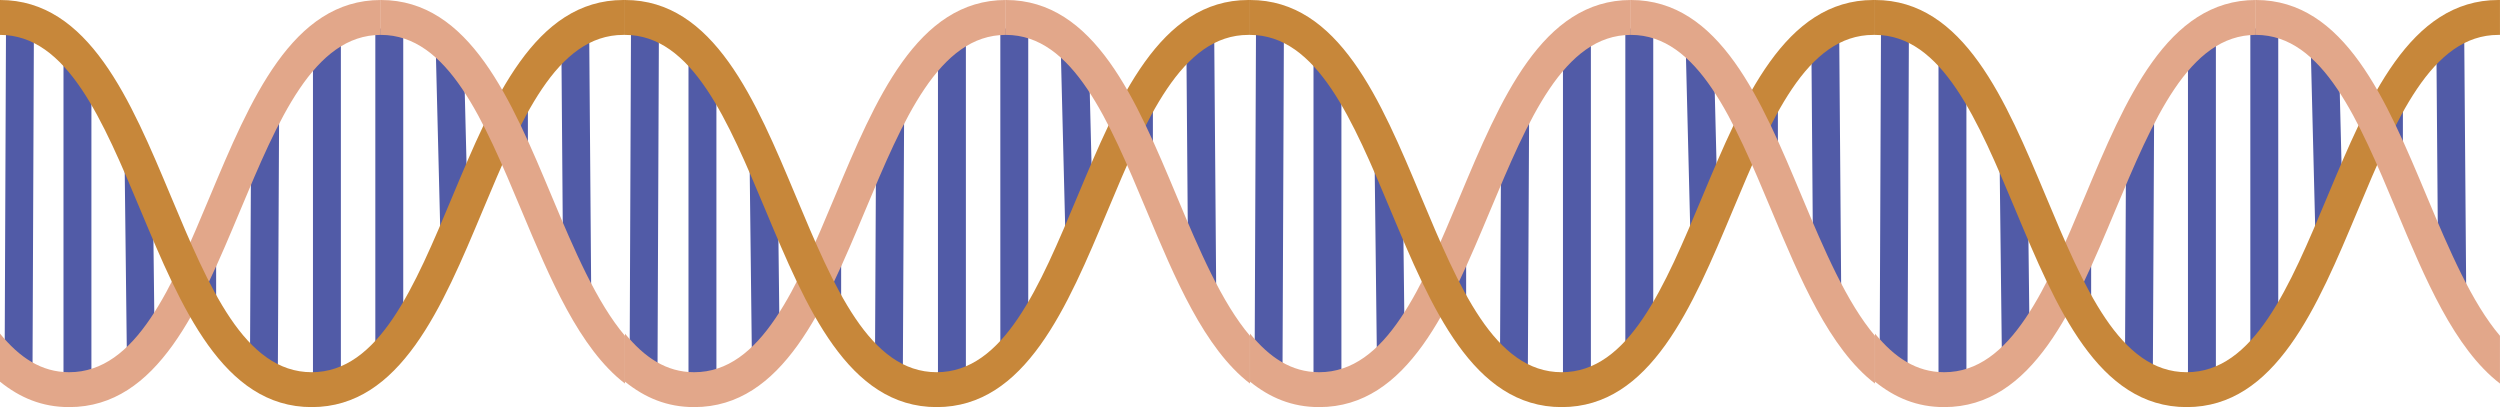 <?xml version="1.0" encoding="UTF-8"?><svg id="Layer_1" xmlns="http://www.w3.org/2000/svg" width="537.332" height="87.5" viewBox="0 0 537.332 87.5"><line x1="4.294" y1="4.64" x2="3.989" y2="79.865" fill="none" stroke="#515ba7" stroke-miterlimit="10" stroke-width="6"/><line x1="56.997" y1="23.381" x2="56.714" y2="81.083" fill="none" stroke="#515ba7" stroke-miterlimit="10" stroke-width="6"/><line x1="70.265" y1="7.306" x2="70.265" y2="82.438" fill="none" stroke="#515ba7" stroke-miterlimit="10" stroke-width="6"/><line x1="83.67" y1="6.12" x2="83.67" y2="74.046" fill="none" stroke="#515ba7" stroke-miterlimit="10" stroke-width="6"/><line x1="96.652" y1="10.285" x2="97.633" y2="49.689" fill="none" stroke="#515ba7" stroke-miterlimit="10" stroke-width="6"/><line x1="123.631" y1="6.12" x2="124.067" y2="62.715" fill="none" stroke="#515ba7" stroke-miterlimit="10" stroke-width="6"/><line x1="110.461" y1="20.878" x2="110.461" y2="34.936" fill="none" stroke="#515ba7" stroke-miterlimit="10" stroke-width="6"/><line x1="29.795" y1="35.937" x2="30.255" y2="75.311" fill="none" stroke="#515ba7" stroke-miterlimit="10" stroke-width="6"/><line x1="43.456" y1="53.602" x2="43.456" y2="66.824" fill="none" stroke="#515ba7" stroke-miterlimit="10" stroke-width="6"/><line x1="16.647" y1="12.824" x2="16.647" y2="81.084" fill="none" stroke="#515ba7" stroke-miterlimit="10" stroke-width="6"/><path d="M45.107,42.236c-8.131,19.421-15.812,37.764-30.242,37.764C8.861,80,4.185,76.815 0,71.707c0.0.588-0,7.471,0,10.325,4.245,3.425,8.994,5.468,14.864,5.468,19.066,0,28.056-21.471,36.751-42.236,8.131-19.421,15.812-37.765,30.243-37.765V0c-19.066 0-28.057,21.471-36.751,42.236Z" fill="#e2a78a"/><path d="M134.325,7.502c.011-3.025.008-5.545,0-7.498-.063-0-.278-.003-.341-.003C114.917 0,105.927,21.471,97.233,42.236c-8.132,19.421-15.812,37.764-30.243,37.764-14.43,0-22.11-18.344-30.241-37.764C28.055,21.471,19.066 0,0,0v7.5c14.429,0,22.11,18.344,30.241,37.764,8.694,20.764,17.684,42.236,36.749,42.236s28.057-21.471,36.751-42.236c8.132-19.421,15.812-37.764,30.243-37.764.011,0,.33.001.341.001Z" fill="#c7873a"/><path d="M134.325,72.178c-6.061-7.153-10.864-18.355-15.716-29.943C109.914,21.471,100.924,0,81.858,0v7.5c14.43,0,22.111,18.344,30.242,37.764,6.123,14.623,12.392,29.595,22.224,37.174,0-3.059-.006-6.517,0-10.26Z" fill="#e2a78a"/><line x1="138.628" y1="4.64" x2="138.322" y2="79.865" fill="none" stroke="#515ba7" stroke-miterlimit="10" stroke-width="6"/><line x1="191.331" y1="23.381" x2="191.047" y2="81.083" fill="none" stroke="#515ba7" stroke-miterlimit="10" stroke-width="6"/><line x1="204.599" y1="7.306" x2="204.599" y2="82.438" fill="none" stroke="#515ba7" stroke-miterlimit="10" stroke-width="6"/><line x1="218.003" y1="6.12" x2="218.003" y2="74.046" fill="none" stroke="#515ba7" stroke-miterlimit="10" stroke-width="6"/><line x1="230.985" y1="10.285" x2="231.967" y2="49.689" fill="none" stroke="#515ba7" stroke-miterlimit="10" stroke-width="6"/><line x1="257.964" y1="6.12" x2="258.401" y2="62.715" fill="none" stroke="#515ba7" stroke-miterlimit="10" stroke-width="6"/><line x1="244.794" y1="20.878" x2="244.794" y2="34.936" fill="none" stroke="#515ba7" stroke-miterlimit="10" stroke-width="6"/><line x1="164.128" y1="35.937" x2="164.588" y2="75.311" fill="none" stroke="#515ba7" stroke-miterlimit="10" stroke-width="6"/><line x1="177.79" y1="53.602" x2="177.79" y2="66.824" fill="none" stroke="#515ba7" stroke-miterlimit="10" stroke-width="6"/><line x1="150.98" y1="12.824" x2="150.98" y2="81.084" fill="none" stroke="#515ba7" stroke-miterlimit="10" stroke-width="6"/><path d="M179.44,42.236c-8.132,19.421-15.812,37.764-30.243,37.764-6.003,0-10.679-3.185-14.864-8.293 0.0.588,0,7.471,0,10.325,4.246,3.425,8.994,5.468,14.864,5.468,19.066,0,28.056-21.471,36.751-42.236,8.132-19.421,15.812-37.765,30.243-37.765V0c-19.067 0-28.057,21.471-36.751,42.236Z" fill="#e2a78a"/><path d="M268.658,7.502c.011-3.025.008-5.545,0-7.498-.063-0-.278-.003-.341-.003C249.25 0,240.26,21.471,231.566,42.236c-8.132,19.421-15.812,37.764-30.243,37.764s-22.11-18.344-30.241-37.764C162.389,21.471,153.399 0,134.333 0v7.5c14.429,0,22.11,18.344,30.241,37.764,8.694,20.764,17.684,42.236,36.749,42.236s28.057-21.471,36.751-42.236c8.132-19.421,15.812-37.764,30.243-37.764.011,0,.33.001.341.001Z" fill="#c7873a"/><path d="M268.658,72.178c-6.061-7.153-10.864-18.355-15.716-29.943C244.248,21.471,235.257,0,216.191,0v7.5c14.43,0,22.111,18.344,30.242,37.764,6.123,14.623,12.392,29.595,22.224,37.174,0-3.059-.006-6.517,0-10.26Z" fill="#e2a78a"/><line x1="272.961" y1="4.64" x2="272.655" y2="79.865" fill="none" stroke="#515ba7" stroke-miterlimit="10" stroke-width="6"/><line x1="325.664" y1="23.381" x2="325.38" y2="81.083" fill="none" stroke="#515ba7" stroke-miterlimit="10" stroke-width="6"/><line x1="338.932" y1="7.306" x2="338.932" y2="82.438" fill="none" stroke="#515ba7" stroke-miterlimit="10" stroke-width="6"/><line x1="352.337" y1="6.12" x2="352.337" y2="74.046" fill="none" stroke="#515ba7" stroke-miterlimit="10" stroke-width="6"/><line x1="365.319" y1="10.285" x2="366.3" y2="49.689" fill="none" stroke="#515ba7" stroke-miterlimit="10" stroke-width="6"/><line x1="392.298" y1="6.12" x2="392.734" y2="62.715" fill="none" stroke="#515ba7" stroke-miterlimit="10" stroke-width="6"/><line x1="379.128" y1="20.878" x2="379.128" y2="34.936" fill="none" stroke="#515ba7" stroke-miterlimit="10" stroke-width="6"/><line x1="298.462" y1="35.937" x2="298.922" y2="75.311" fill="none" stroke="#515ba7" stroke-miterlimit="10" stroke-width="6"/><line x1="312.123" y1="53.602" x2="312.123" y2="66.824" fill="none" stroke="#515ba7" stroke-miterlimit="10" stroke-width="6"/><line x1="285.314" y1="12.824" x2="285.314" y2="81.084" fill="none" stroke="#515ba7" stroke-miterlimit="10" stroke-width="6"/><path d="M313.774,42.236c-8.131,19.421-15.812,37.764-30.242,37.764-6.003,0-10.679-3.185-14.864-8.293 0.0.588,0,7.471,0,10.325,4.245,3.425,8.994,5.468,14.864,5.468,19.066,0,28.056-21.471,36.751-42.236,8.131-19.421,15.812-37.765,30.243-37.765V0c-19.066 0-28.057,21.471-36.751,42.236Z" fill="#e2a78a"/><path d="M402.991,7.502c.011-3.025.008-5.545,0-7.498-.063-0-.278-.003-.341-.003-19.067,0-28.057,21.471-36.751,42.236-8.132,19.421-15.812,37.764-30.243,37.764-14.43,0-22.11-18.344-30.241-37.764C296.722,21.471,287.732 0,268.667 0v7.5c14.429,0,22.11,18.344,30.241,37.764,8.694,20.764,17.684,42.236,36.749,42.236,19.067,0,28.057-21.471,36.751-42.236,8.132-19.421,15.812-37.764,30.243-37.764.011,0,.33.001.341.001Z" fill="#c7873a"/><path d="M402.991,72.178c-6.061-7.153-10.864-18.355-15.716-29.943-8.694-20.764-17.684-42.236-36.751-42.236v7.5c14.43,0,22.111,18.344,30.242,37.764,6.123,14.623,12.393,29.595,22.224,37.174 0-3.059-.006-6.517 0-10.26Z" fill="#e2a78a"/><line x1="407.294" y1="4.64" x2="406.989" y2="79.865" fill="none" stroke="#515ba7" stroke-miterlimit="10" stroke-width="6"/><line x1="459.997" y1="23.381" x2="459.714" y2="81.083" fill="none" stroke="#515ba7" stroke-miterlimit="10" stroke-width="6"/><line x1="473.265" y1="7.306" x2="473.265" y2="82.438" fill="none" stroke="#515ba7" stroke-miterlimit="10" stroke-width="6"/><line x1="486.67" y1="6.12" x2="486.67" y2="74.046" fill="none" stroke="#515ba7" stroke-miterlimit="10" stroke-width="6"/><line x1="499.652" y1="10.285" x2="500.633" y2="49.689" fill="none" stroke="#515ba7" stroke-miterlimit="10" stroke-width="6"/><line x1="526.631" y1="6.12" x2="527.067" y2="62.715" fill="none" stroke="#515ba7" stroke-miterlimit="10" stroke-width="6"/><line x1="513.461" y1="20.878" x2="513.461" y2="34.936" fill="none" stroke="#515ba7" stroke-miterlimit="10" stroke-width="6"/><line x1="432.795" y1="35.937" x2="433.255" y2="75.311" fill="none" stroke="#515ba7" stroke-miterlimit="10" stroke-width="6"/><line x1="446.456" y1="53.602" x2="446.456" y2="66.824" fill="none" stroke="#515ba7" stroke-miterlimit="10" stroke-width="6"/><line x1="419.647" y1="12.824" x2="419.647" y2="81.084" fill="none" stroke="#515ba7" stroke-miterlimit="10" stroke-width="6"/><path d="M448.107,42.236c-8.131,19.421-15.812,37.764-30.242,37.764-6.003,0-10.68-3.185-14.864-8.293 0.0.588-0,7.471,0,10.325,4.245,3.425,8.994,5.468,14.864,5.468,19.066,0,28.056-21.471,36.751-42.236,8.131-19.421,15.812-37.765,30.243-37.765V0c-19.066 0-28.057,21.471-36.751,42.236Z" fill="#e2a78a"/><path d="M537.325,7.502c.011-3.025.008-5.545,0-7.498-.063-0-.278-.003-.341-.003-19.066,0-28.057,21.471-36.751,42.236-8.132,19.421-15.812,37.764-30.243,37.764-14.43,0-22.11-18.344-30.241-37.764C431.055,21.471,422.066 0,403,0v7.5c14.429,0,22.11,18.344,30.241,37.764,8.694,20.764,17.684,42.236,36.749,42.236s28.057-21.471,36.751-42.236c8.132-19.421,15.812-37.764,30.243-37.764.011,0,.33.001.341.001Z" fill="#c7873a"/><path d="M537.325,72.178c-6.061-7.153-10.864-18.355-15.716-29.943-8.694-20.764-17.684-42.236-36.751-42.236v7.5c14.43,0,22.111,18.344,30.242,37.764,6.123,14.623,12.392,29.595,22.224,37.174,0-3.059-.006-6.517,0-10.26Z" fill="#e2a78a"/></svg>